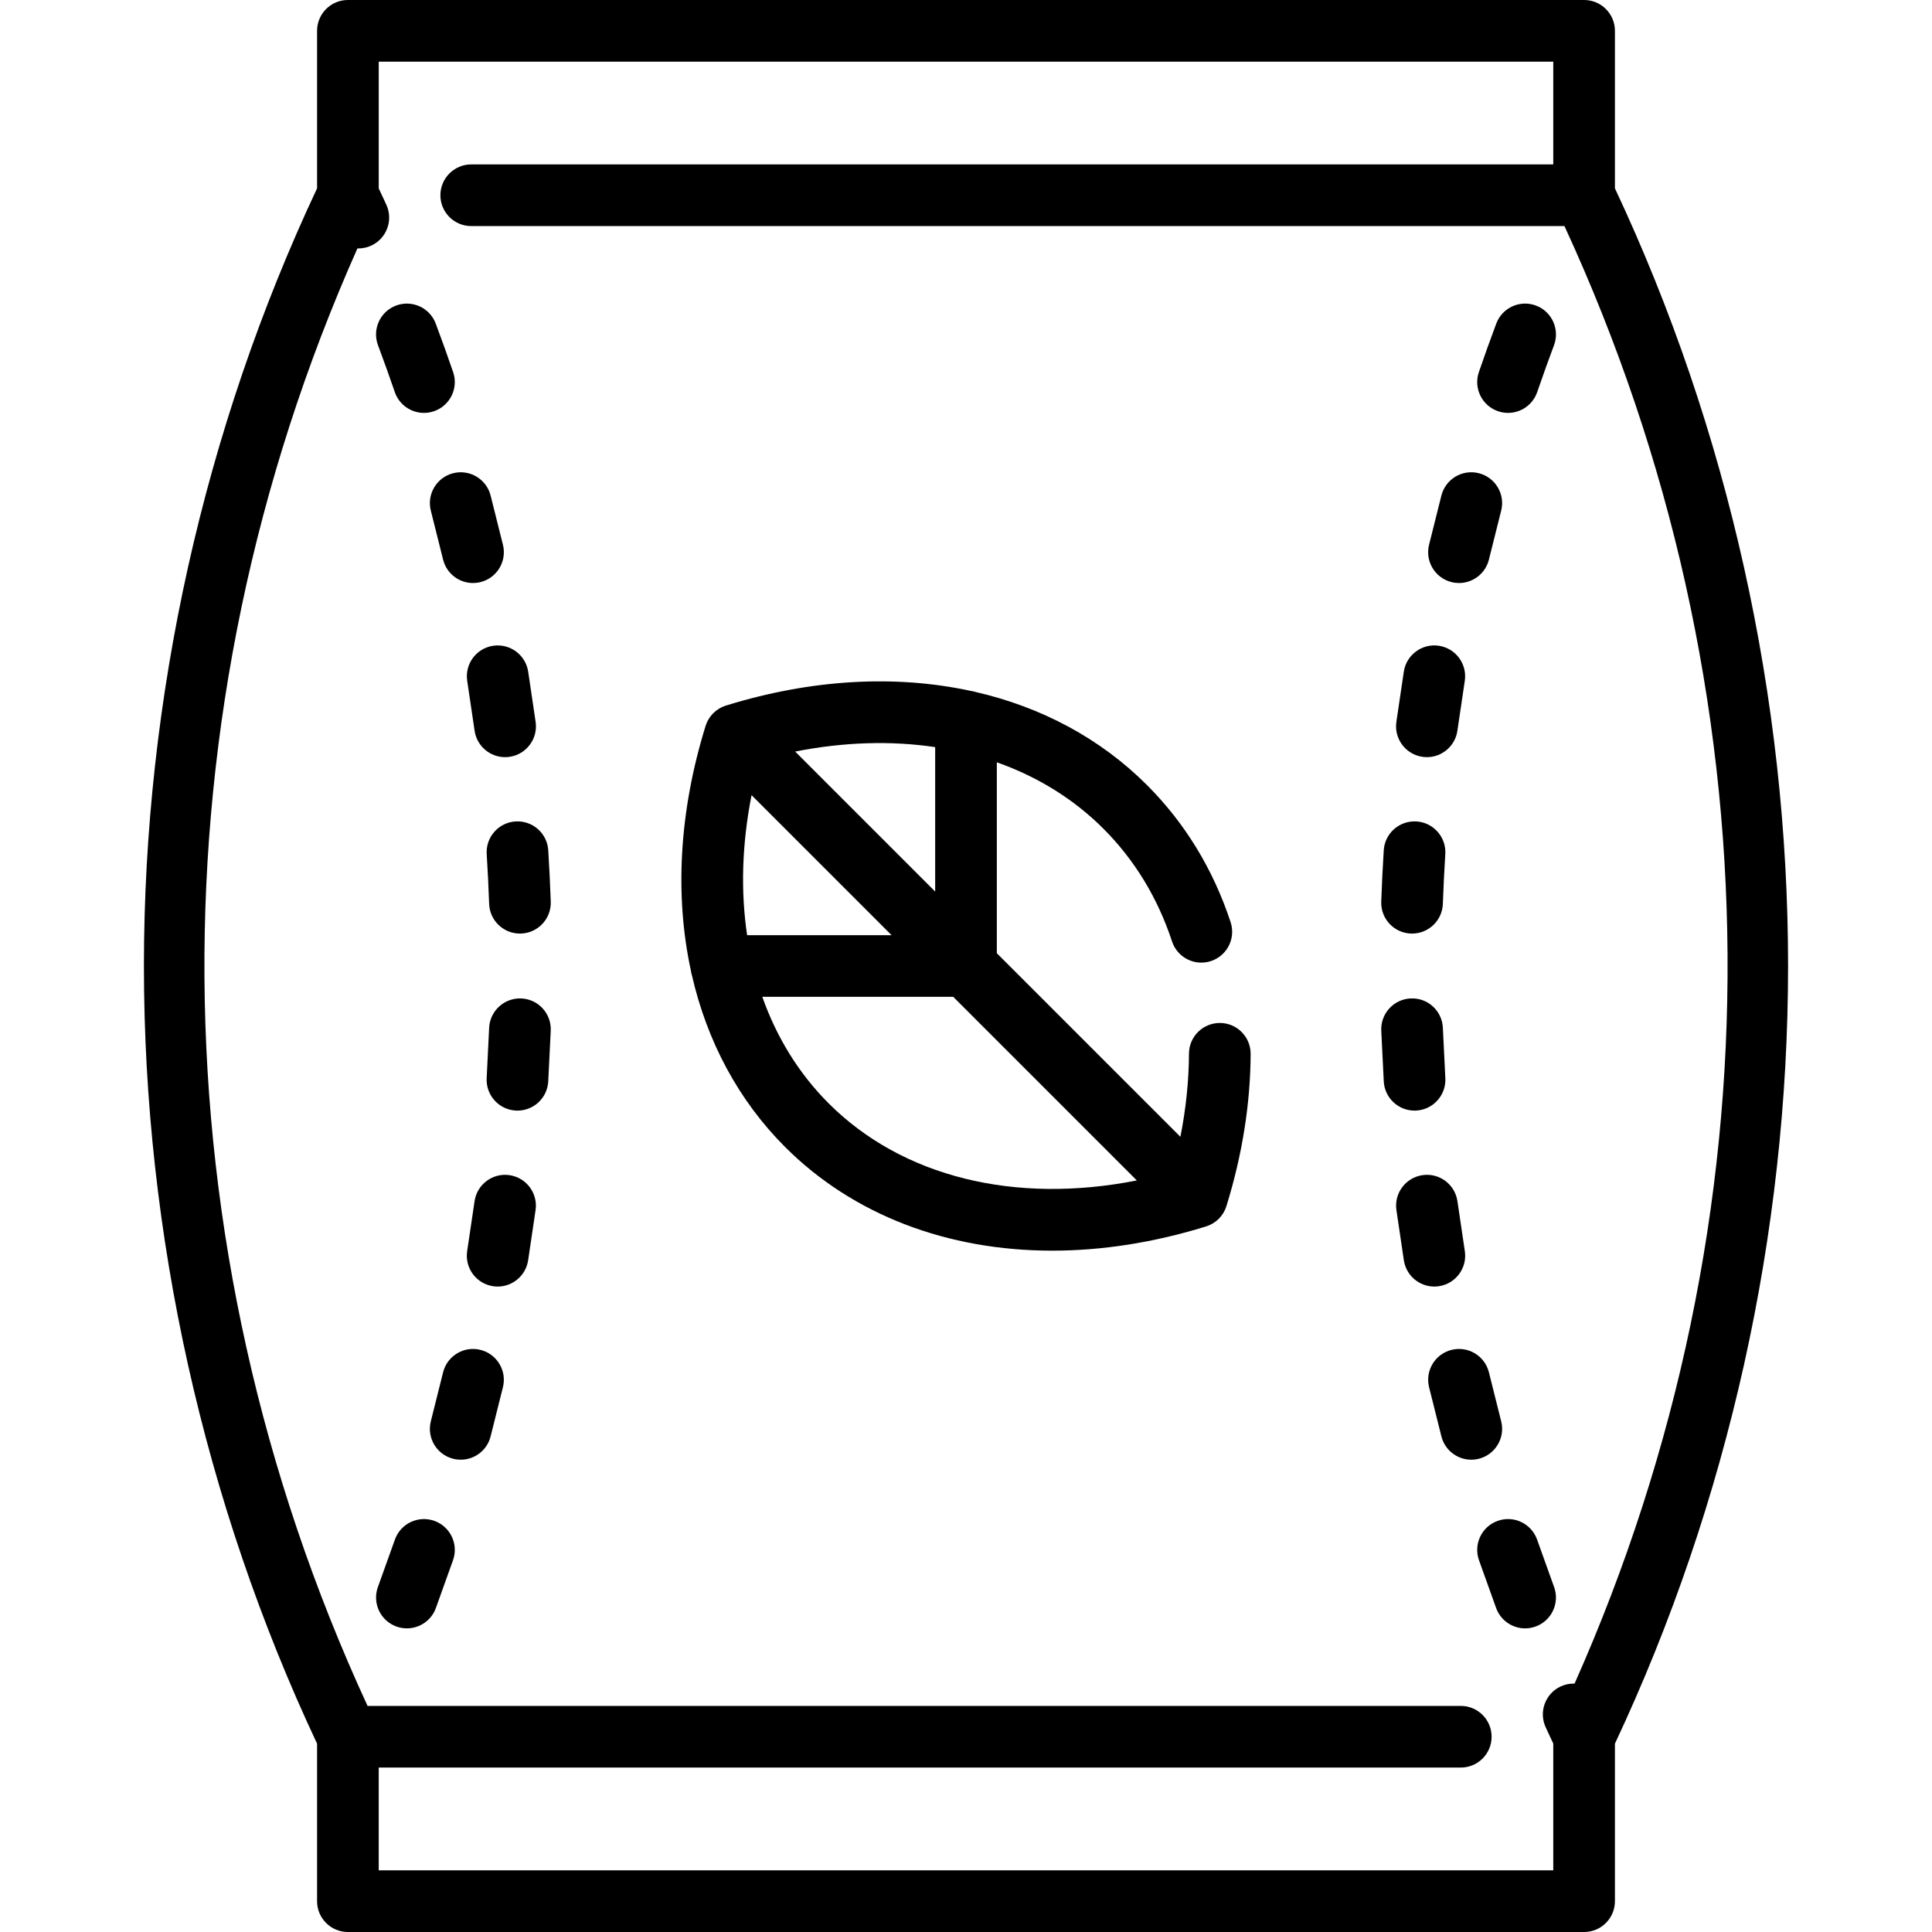 <?xml version='1.0' encoding='iso-8859-1'?>
<!-- Uploaded to: SVG Repo, www.svgrepo.com, Generator: SVG Repo Mixer Tools -->
<svg fill="#000000" height="800px" width="800px" version="1.1" xmlns="http://www.w3.org/2000/svg" viewBox="0 0 470 470" xmlns:xlink="http://www.w3.org/1999/xlink" enable-background="new 0 0 470 470">
  <g>
    <path d="m105.666,369.985c-3.895-1.397-8.193,0.631-9.589,4.532l-4.152,11.583c-1.398,3.898 0.628,8.193 4.527,9.592 0.837,0.3 1.691,0.442 2.532,0.442 3.076,0 5.961-1.907 7.06-4.97l4.154-11.591c1.397-3.898-0.632-8.191-4.532-9.588z"/>
    <path d="m116.888,328.387c-4.021-1.01-8.092,1.437-9.096,5.455l-2.99,11.938c-1.007,4.018 1.434,8.091 5.452,9.099 0.612,0.153 1.225,0.227 1.829,0.227 3.358,0 6.415-2.272 7.269-5.679l2.991-11.944c1.006-4.019-1.437-8.091-5.455-9.096z"/>
    <path d="m123.967,285.884c-4.1-0.609-7.91,2.225-8.517,6.321l-1.805,12.175c-0.607,4.097 2.221,7.911 6.318,8.52 0.373,0.056 0.743,0.082 1.11,0.082 3.654,0 6.856-2.676 7.409-6.4l1.805-12.181c0.608-4.098-2.223-7.912-6.32-8.517z"/>
    <path d="m126.853,242.893c-4.11-0.2-7.655,2.986-7.858,7.124l-.604,12.294c-0.204,4.137 2.984,7.656 7.122,7.86 0.126,0.006 0.25,0.009 0.375,0.009 3.973,0 7.287-3.119 7.485-7.131l.604-12.298c0.203-4.137-2.987-7.655-7.124-7.858z"/>
    <path d="m125.416,199.831c-4.134,0.261-7.273,3.822-7.014,7.957 0.251,3.985 0.45,8.052 0.592,12.087 0.142,4.051 3.47,7.237 7.49,7.237 0.089,0 0.179-0.001 0.268-0.005 4.14-0.145 7.378-3.618 7.232-7.758-0.146-4.174-0.352-8.381-0.611-12.505-0.261-4.133-3.799-7.261-7.957-7.013z"/>
    <path d="m119.974,157.095c-4.098,0.608-6.926,4.423-6.318,8.52l1.804,12.173c0.551,3.727 3.753,6.405 7.41,6.405 0.365,0 0.734-0.026 1.105-0.081 4.098-0.605 6.929-4.418 6.324-8.516l-1.806-12.183c-0.608-4.098-4.421-6.919-8.519-6.318z"/>
    <path d="m104.805,124.215l2.992,11.938c0.853,3.407 3.91,5.681 7.27,5.681 0.604,0 1.216-0.073 1.827-0.227 4.019-1.006 6.46-5.079 5.454-9.097l-2.994-11.946c-1.009-4.019-5.086-6.454-9.1-5.449-4.018,1.008-6.457,5.082-5.449,9.1z"/>
    <path d="m96.042,95.377c1.067,3.113 3.978,5.07 7.094,5.07 0.807,0 1.628-0.131 2.433-0.407 3.919-1.343 6.006-5.608 4.663-9.526-1.342-3.914-2.764-7.88-4.228-11.788-1.452-3.878-5.771-5.843-9.654-4.393-3.879,1.453-5.846,5.775-4.393,9.654 1.414,3.777 2.789,7.609 4.085,11.39z"/>
    <path d="m373.923,374.518c-1.396-3.901-5.695-5.932-9.589-4.532-3.9,1.396-5.929,5.689-4.532,9.589l4.154,11.591c1.099,3.063 3.983,4.97 7.06,4.97 0.841,0 1.696-0.143 2.532-0.442 3.899-1.398 5.926-5.693 4.527-9.592l-4.152-11.584z"/>
    <path d="m365.197,345.778l-2.989-11.937c-1.005-4.018-5.074-6.461-9.096-5.455-4.019,1.005-6.461,5.077-5.455,9.096l2.991,11.944c0.854,3.405 3.91,5.678 7.269,5.678 0.604,0 1.218-0.073 1.83-0.228 4.018-1.006 6.458-5.08 5.45-9.098z"/>
    <path d="m350.036,312.899c4.098-0.608 6.926-4.423 6.318-8.52l-1.805-12.175c-0.606-4.098-4.416-6.933-8.517-6.321-4.098,0.605-6.928,4.419-6.321,8.517l1.805,12.181c0.553,3.725 3.754,6.4 7.409,6.4 0.367,5.68434e-14 0.738-0.027 1.111-0.082z"/>
    <path d="m344.488,270.171c4.138-0.204 7.326-3.724 7.122-7.86l-.604-12.294c-0.203-4.138-3.688-7.334-7.858-7.124-4.138,0.203-7.327,3.722-7.124,7.858l.604,12.298c0.198,4.012 3.513,7.131 7.485,7.131 0.124,5.68434e-14 0.249-0.003 0.375-0.009z"/>
    <path d="m343.248,227.107c0.09,0.004 0.179,0.005 0.268,0.005 4.021,0 7.349-3.188 7.49-7.237 0.142-4.035 0.341-8.102 0.592-12.087 0.26-4.135-2.88-7.696-7.014-7.957-4.154-0.247-7.696,2.881-7.957,7.014-0.26,4.124-0.465,8.331-0.611,12.505-0.146,4.139 3.092,7.613 7.232,7.757z"/>
    <path d="m346.023,184.11c0.372,0.056 0.742,0.082 1.107,0.082 3.656,0 6.858-2.678 7.409-6.403l1.805-12.175c0.607-4.097-2.221-7.911-6.318-8.52-4.086-0.61-7.911,2.219-8.52,6.318l-1.805,12.181c-0.605,4.098 2.225,7.912 6.322,8.517z"/>
    <path d="m353.106,141.607c0.611,0.153 1.224,0.227 1.827,0.227 3.359,0 6.417-2.274 7.27-5.681l2.992-11.938c1.008-4.018-1.432-8.092-5.449-9.1-4.014-1.011-8.092,1.431-9.1,5.449l-2.994,11.946c-1.006,4.018 1.436,8.092 5.454,9.097z"/>
    <path d="m373.65,74.333c-3.881-1.455-8.202,0.514-9.654,4.393-1.464,3.908-2.886,7.874-4.228,11.788-1.343,3.918 0.744,8.184 4.663,9.526 0.806,0.276 1.626,0.407 2.433,0.407 3.115,0 6.026-1.957 7.094-5.07 1.296-3.781 2.671-7.613 4.085-11.39 1.453-3.879-0.514-8.201-4.393-9.654z"/>
    <path d="m392.865,45.818v-38.318c0-4.143-3.357-7.5-7.5-7.5h-300.73c-4.143,0-7.5,3.357-7.5,7.5v38.318c-27.561,58.666-42.123,124.044-42.123,189.182 0.001,65.137 14.563,130.515 42.123,189.182v38.318c0,4.143 3.357,7.5 7.5,7.5h300.73c4.143,0 7.5-3.357 7.5-7.5v-38.318c27.561-58.667 42.122-124.045 42.123-189.182 0-65.138-14.562-130.516-42.123-189.182zm-9.818,363.753c-1.133-0.034-2.29,0.182-3.387,0.693-3.754,1.752-5.377,6.215-3.626,9.968l1.832,3.93v30.838h-285.731v-25h263.23c4.143,0 7.5-3.357 7.5-7.5s-3.357-7.5-7.5-7.5h-265.952c-52.079-112.866-52.898-241.223-2.458-354.575 0.074,0.002 0.146,0.016 0.22,0.016 1.061,0 2.138-0.227 3.162-0.703 3.755-1.749 5.381-6.211 3.632-9.966l-1.834-3.933v-30.839h285.73v25h-263.23c-4.143,0-7.5,3.357-7.5,7.5s3.357,7.5 7.5,7.5h265.952c52.079,112.863 52.898,241.218 2.46,354.571z"/>
    <path d="m304.243,256.389c0.019-4.142-3.324-7.515-7.467-7.533-4.16,0-7.515,3.336-7.533,7.467-0.03,6.635-0.738,13.403-2.083,20.229l-44.659-44.659v-46.447c9.865,3.487 18.664,8.891 25.913,16.14 7.588,7.587 13.21,16.82 16.71,27.441 1.296,3.933 5.533,6.073 9.471,4.775 3.934-1.296 6.072-5.536 4.775-9.471-4.24-12.869-11.087-24.091-20.349-33.354-11.344-11.343-25.684-18.97-41.767-22.657-0.385-0.121-0.785-0.204-1.194-0.262-18.2-3.932-38.571-2.865-59.339,3.55-0.029,0.008-0.057,0.017-0.086,0.025-0.075,0.022-0.101,0.036-0.13,0.046-0.234,0.076-0.465,0.163-0.692,0.262-0.067,0.029-0.132,0.061-0.198,0.092-0.193,0.091-0.383,0.191-0.57,0.3-0.066,0.039-0.133,0.076-0.198,0.117-0.186,0.116-0.367,0.243-0.544,0.377-0.052,0.039-0.105,0.075-0.156,0.115-0.22,0.175-0.435,0.362-0.639,0.565-0.204,0.204-0.39,0.418-0.565,0.639-0.042,0.053-0.08,0.11-0.121,0.165-0.131,0.174-0.255,0.351-0.369,0.533-0.043,0.069-0.083,0.139-0.123,0.209-0.105,0.182-0.203,0.366-0.292,0.554-0.034,0.071-0.068,0.142-0.099,0.214-0.094,0.217-0.177,0.437-0.25,0.661-0.012,0.037-0.03,0.072-0.042,0.11-0.006,0.019-0.011,0.039-0.017,0.058-0.005,0.018-0.011,0.036-0.016,0.054-6.424,20.784-7.49,41.169-3.55,59.382 0.057,0.395 0.137,0.783 0.254,1.156 3.687,16.089 11.316,30.433 22.662,41.78 16.573,16.572 39.537,25.227 65,25.227 12.012,0 24.582-1.929 37.299-5.857 0.027-0.008 0.054-0.016 0.081-0.024 0.016-0.005 0.033-0.009 0.05-0.014 0.035-0.011 0.067-0.027 0.101-0.038 0.227-0.074 0.45-0.158 0.67-0.254 0.072-0.031 0.143-0.065 0.213-0.099 0.187-0.089 0.371-0.185 0.552-0.29 0.072-0.041 0.143-0.082 0.213-0.126 0.179-0.112 0.354-0.234 0.525-0.363 0.057-0.043 0.117-0.083 0.173-0.127 0.219-0.175 0.433-0.36 0.636-0.563 0.204-0.204 0.39-0.418 0.565-0.638 0.042-0.053 0.08-0.11 0.121-0.164 0.132-0.175 0.256-0.353 0.371-0.536 0.041-0.066 0.08-0.134 0.119-0.202 0.108-0.185 0.207-0.374 0.298-0.566 0.032-0.067 0.064-0.133 0.093-0.201 0.099-0.226 0.185-0.455 0.26-0.688 0.01-0.03 0.024-0.058 0.033-0.088 0.022-0.075 0.031-0.106 0.04-0.138 3.826-12.393 5.796-24.801 5.85-36.884zm-76.742-74.637v35.14l-34.059-34.06c11.871-2.342 23.375-2.672 34.059-1.08zm-44.668,11.686l34.061,34.061h-35.141c-1.594-10.684-1.263-22.19 1.08-34.061zm18.754,74.975c-7.249-7.249-12.654-16.048-16.141-25.914h46.447l44.667,44.668c-29.65,5.853-57.044-0.822-74.973-18.754z"/>
  </g>
</svg>